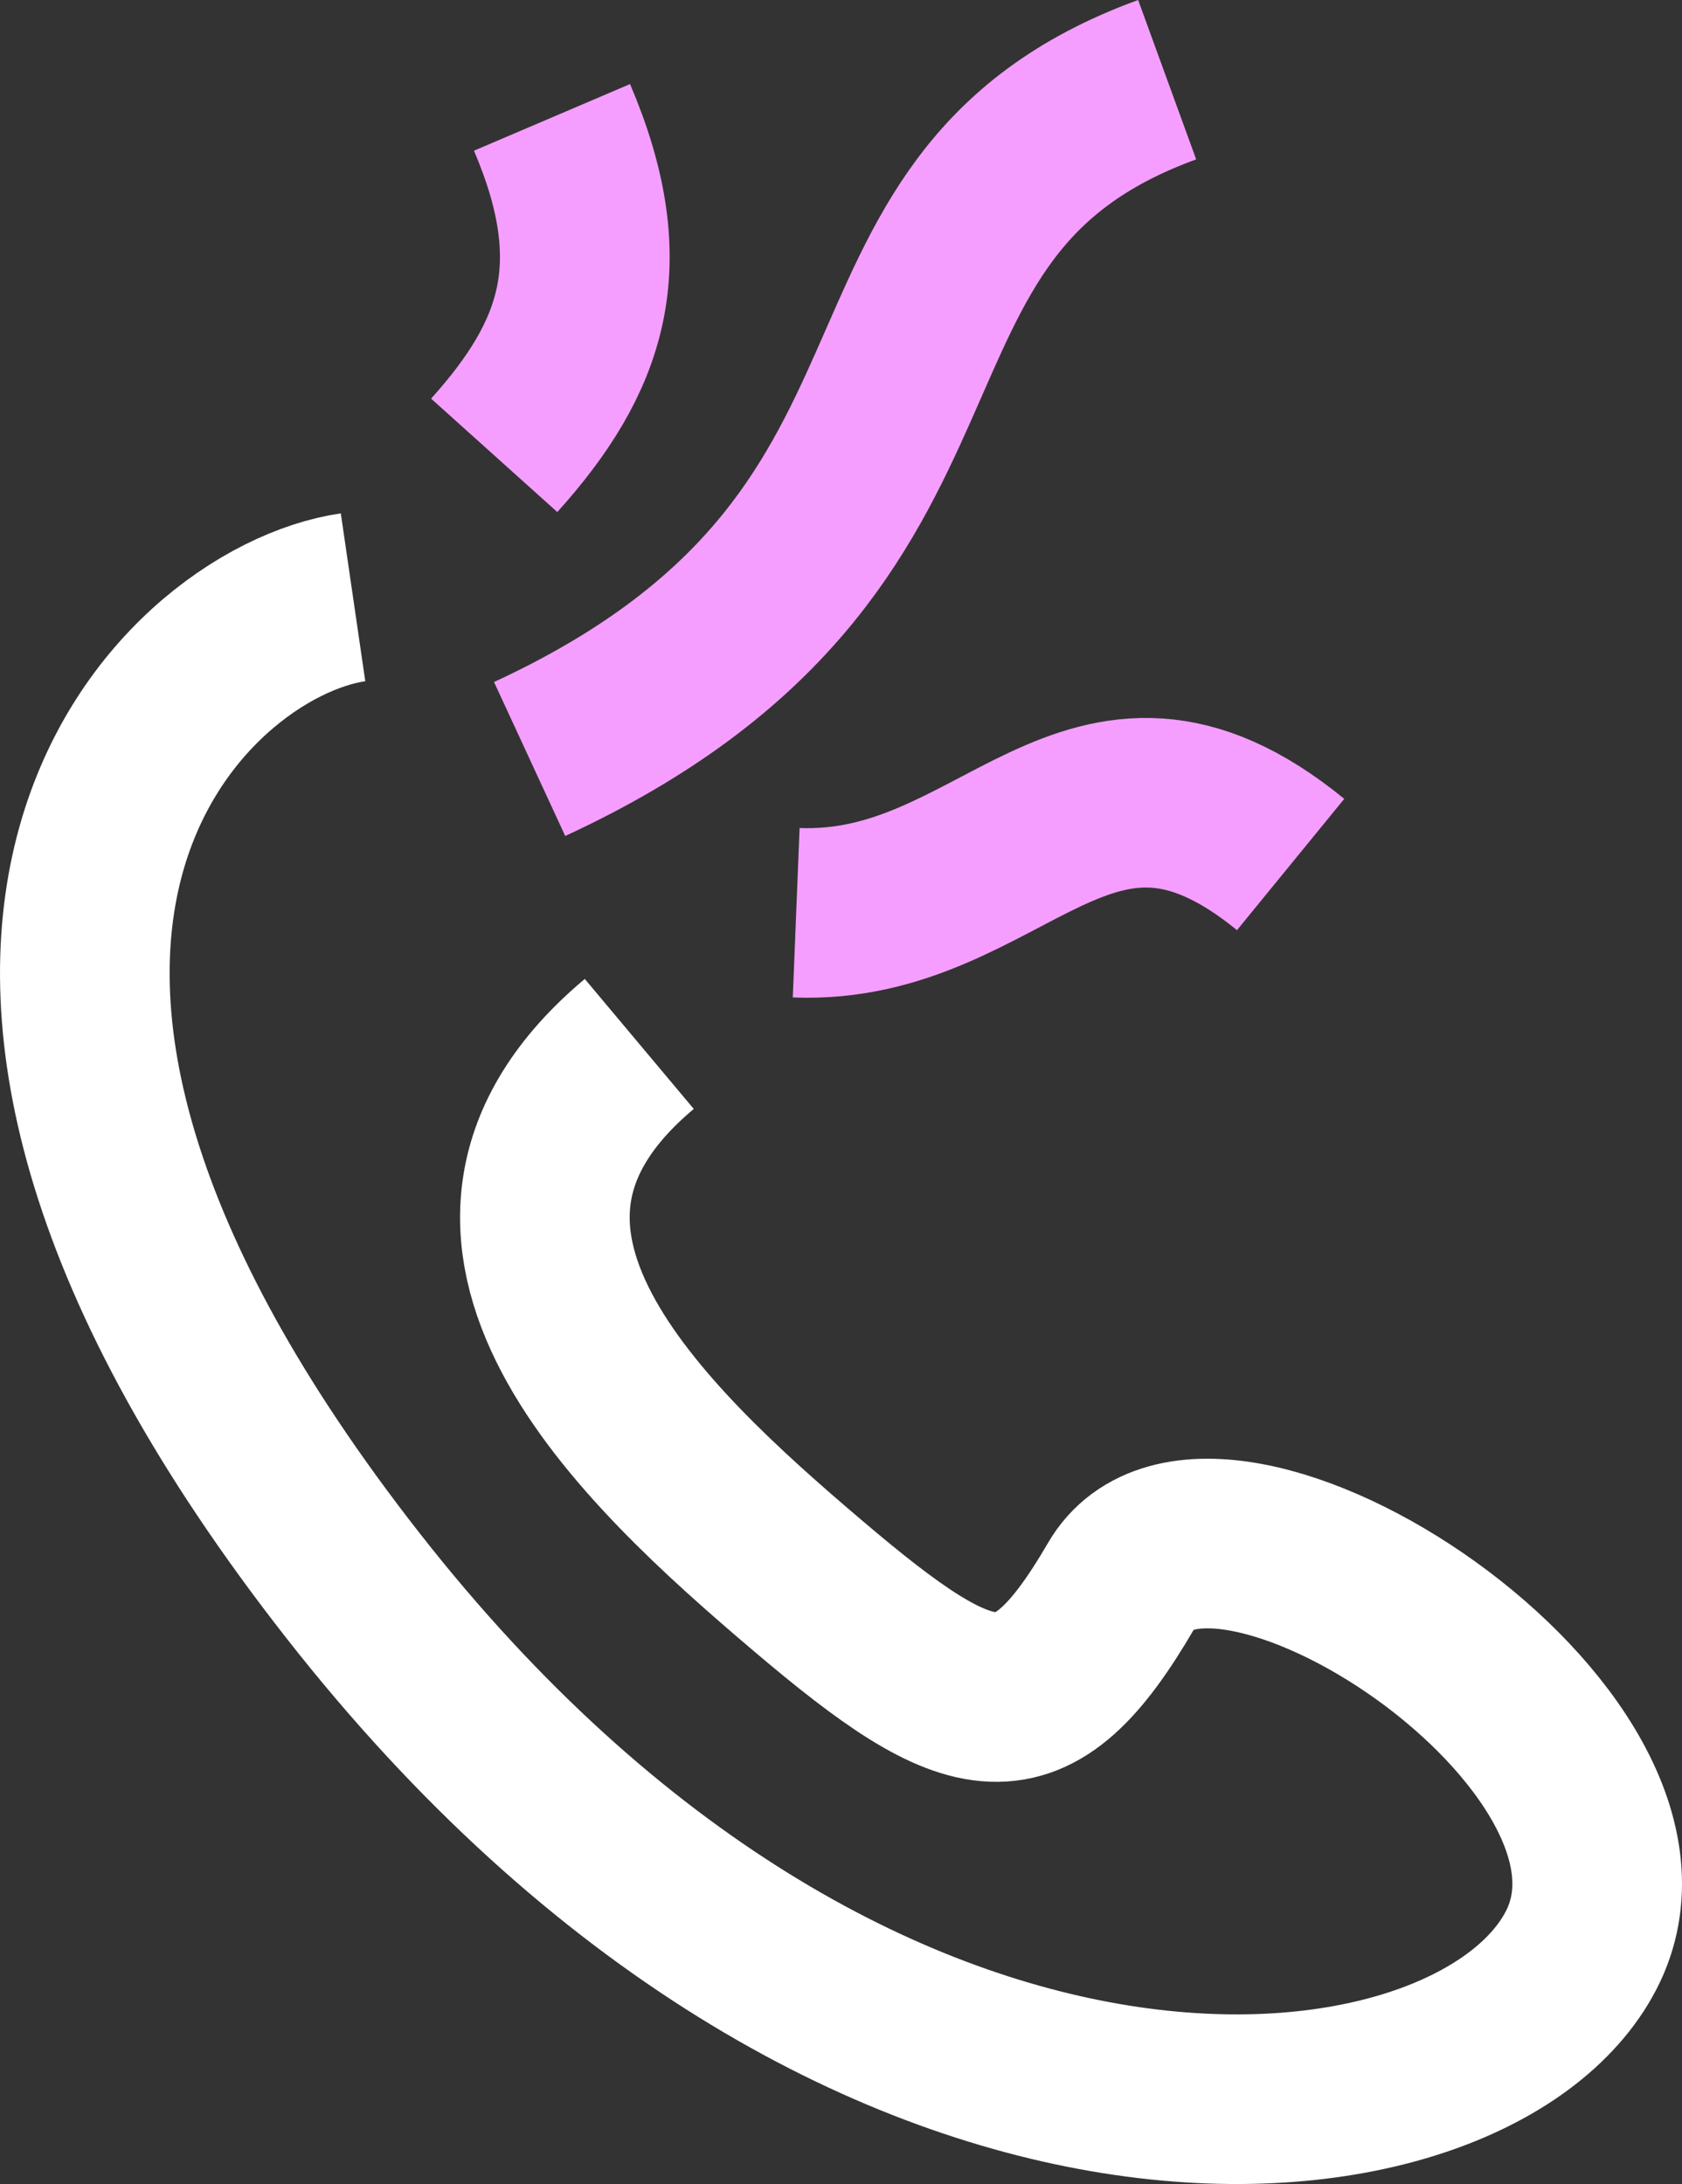 <svg id="fc666e6f-2bfa-48ec-a9e9-fa4454a14c45" data-name="Layer 1" xmlns="http://www.w3.org/2000/svg" width="89.245" height="115.877" viewBox="0 0 89.245 115.877"><rect x="0" y="0" width="89.245" height="115.877" fill="#333333" stroke="none"/><defs><style>.ade7f44b-e182-49ea-872a-74fc6bd75eca,.b0271caa-2d65-400d-91b7-70a60bf40eb4,.b1393550-5979-425d-b9cf-116f45f94125,.bd4ae4d2-4a90-4583-8534-e2ee2b5d0ca2{fill:none;}.b1393550-5979-425d-b9cf-116f45f94125{stroke:#fff;stroke-width:9px;}.ade7f44b-e182-49ea-872a-74fc6bd75eca,.b0271caa-2d65-400d-91b7-70a60bf40eb4,.bd4ae4d2-4a90-4583-8534-e2ee2b5d0ca2{stroke:#f59eff;}.ade7f44b-e182-49ea-872a-74fc6bd75eca{stroke-miterlimit:4.002;stroke-width:9.004px;}.b0271caa-2d65-400d-91b7-70a60bf40eb4{stroke-miterlimit:3.999;stroke-width:8.997px;}.bd4ae4d2-4a90-4583-8534-e2ee2b5d0ca2{stroke-width:9px;}</style></defs><g id="bb7a539c-1764-4d4b-97f9-5bbd9973775e" data-name="Group 276"><g id="bf1ab56f-4f0a-480d-acec-df1f36bea6f7" data-name="Group 274"><path id="a5521354-15a9-43a7-b921-310c67e796e1" data-name="Path 310" class="b1393550-5979-425d-b9cf-116f45f94125" d="M935.1,530.262c-9.155,1.335-26.833,18.166,0,52.441s59.368,30.535,65.159,19.349-19.6-27.6-24.4-19.348-7.809,7.49-16.629,0-20.9-18.718-8.943-28.744" transform="translate(-916.368 -498.572)"/><path id="ae55f940-98e6-4d79-8ec9-40ac85de2520" data-name="Path 311" class="ade7f44b-e182-49ea-872a-74fc6bd75eca" d="M945.657,504.8c3.341,7.826,1.627,12.708-3.067,17.931" transform="translate(-916.368 -498.572)"/><path id="ab052ce8-b3dc-4581-a0c4-430e779157fc" data-name="Path 312" class="b0271caa-2d65-400d-91b7-70a60bf40eb4" d="M984.847,544.44c-10.795-8.818-15.221,3-26.234,2.558" transform="translate(-916.368 -498.572)"/><path id="f8069824-ae55-4b1d-9bc8-45be45ec6f0d" data-name="Path 313" class="bd4ae4d2-4a90-4583-8534-e2ee2b5d0ca2" d="M944.469,538.842c25.159-11.636,15.114-29.228,33.827-36.042" transform="translate(-916.368 -498.572)"/></g></g></svg>